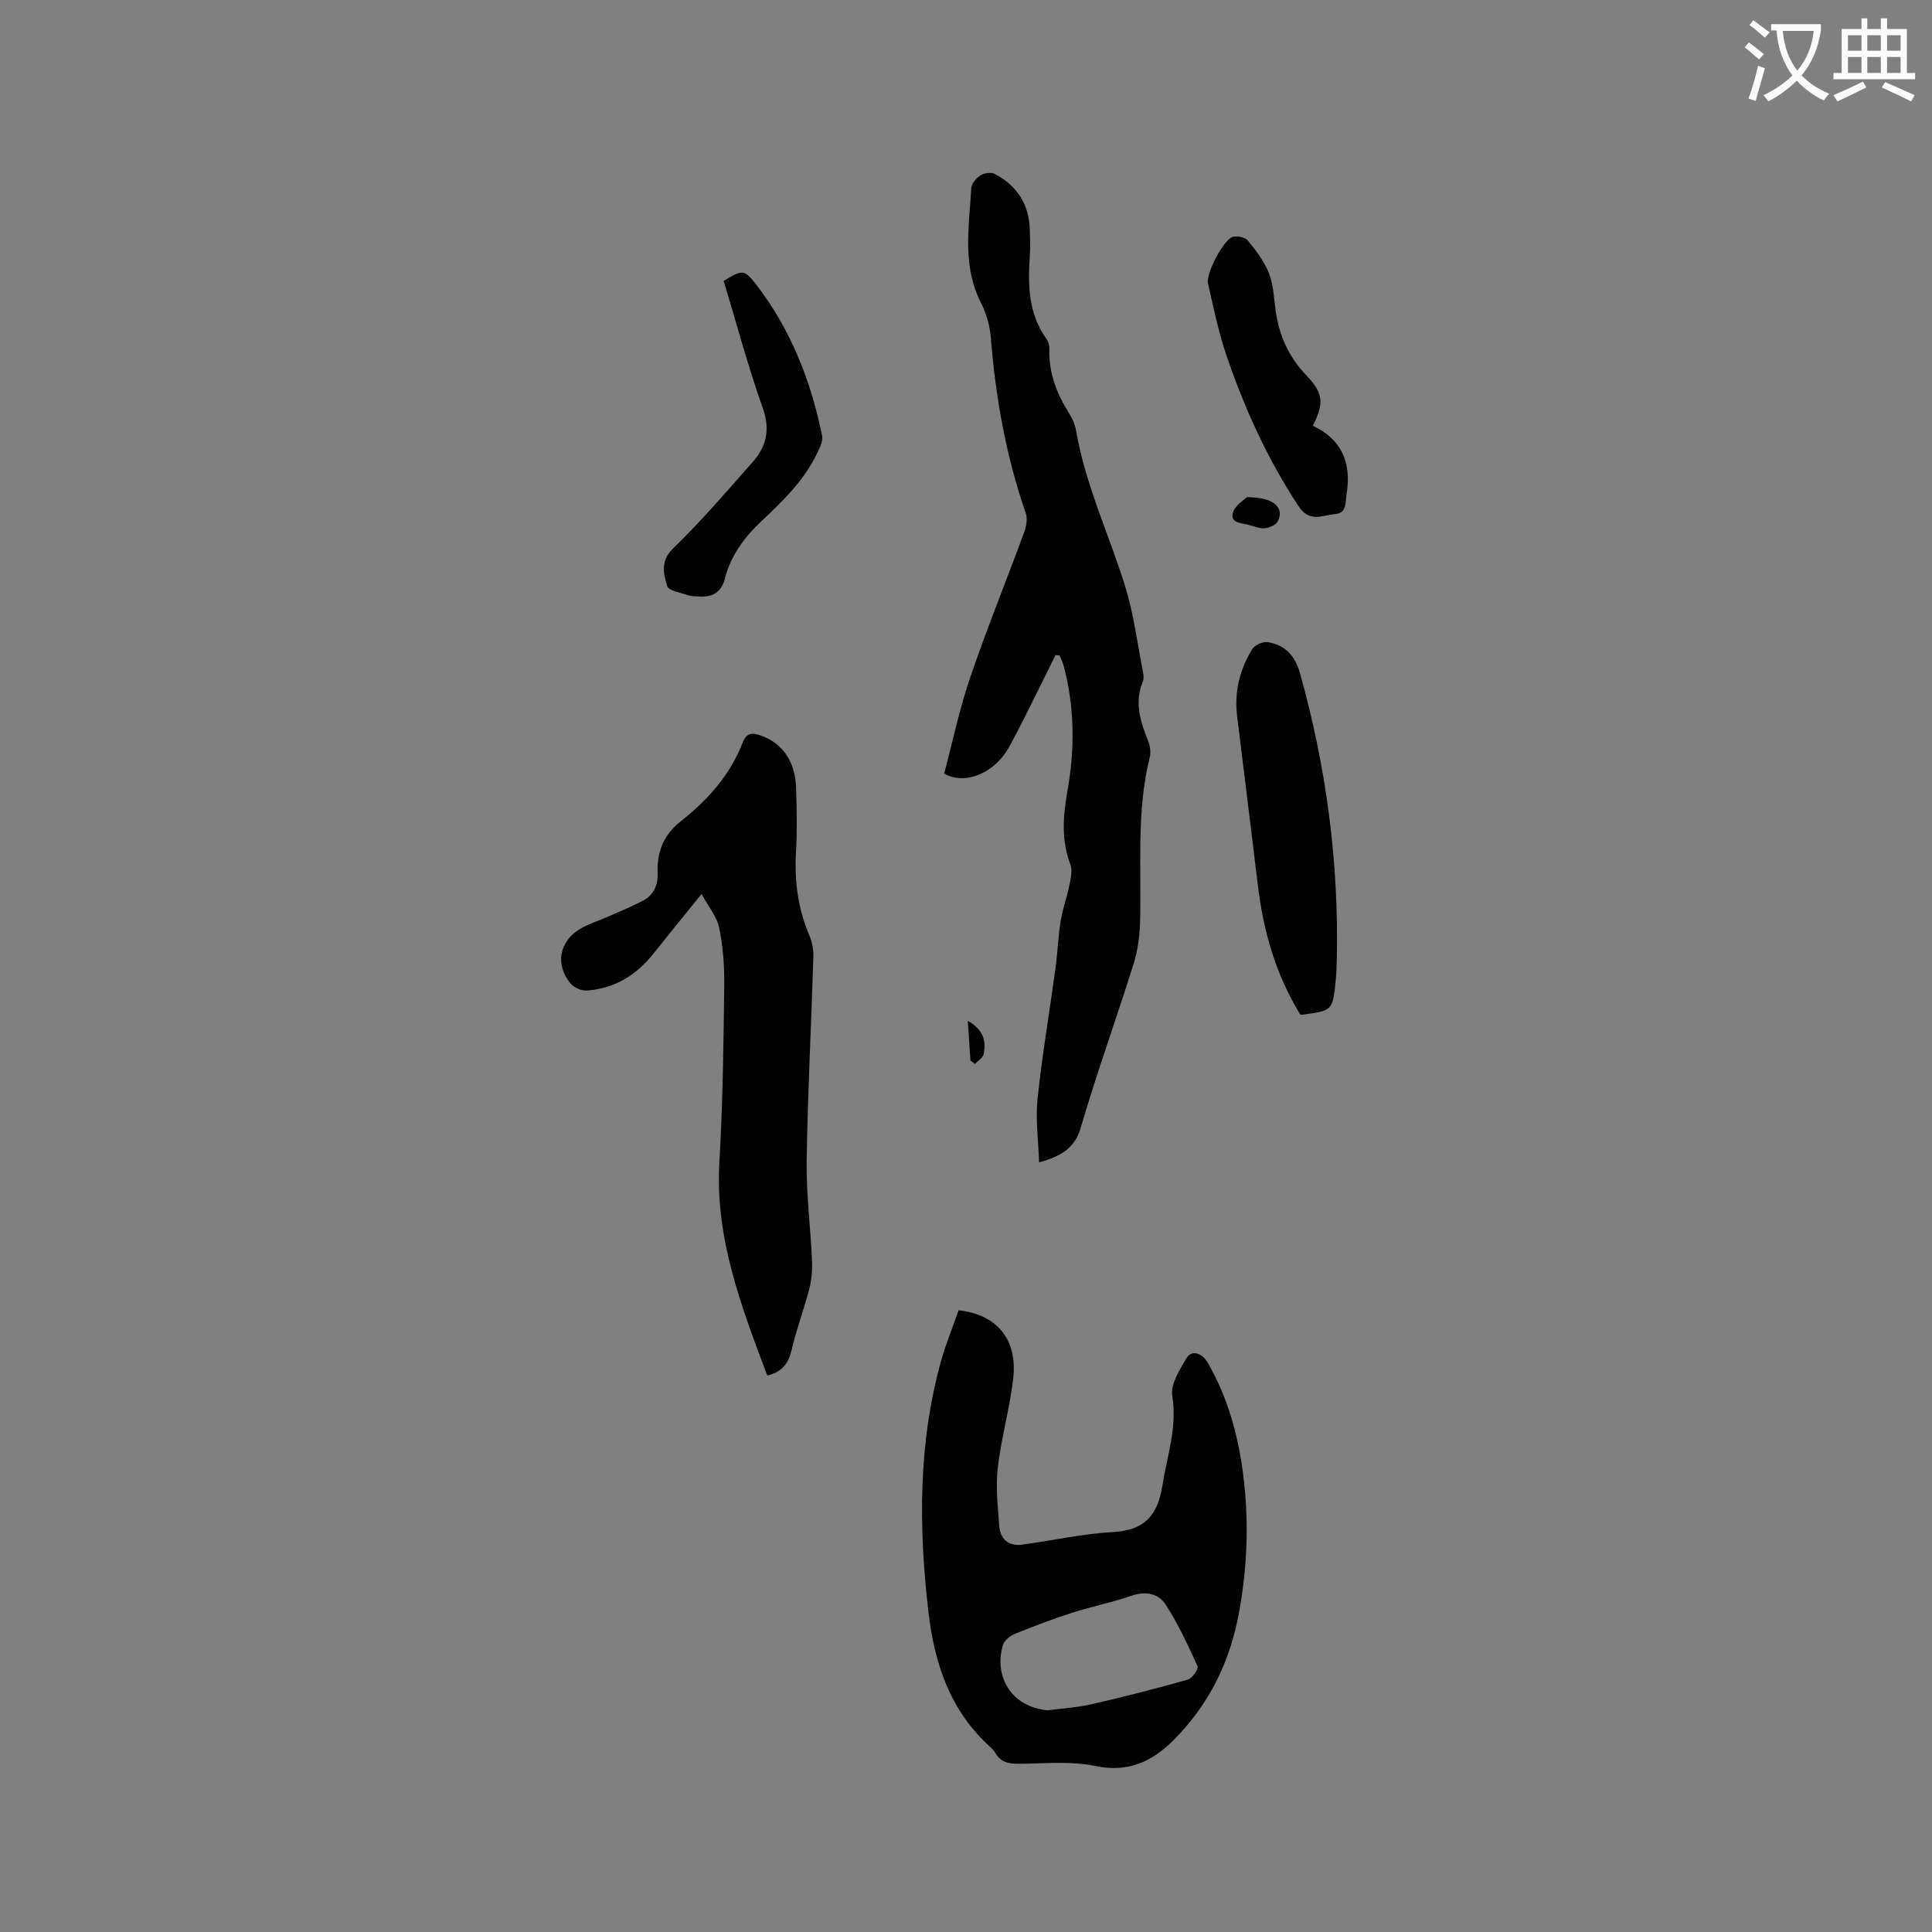 <svg enable-background="new 0 0 400 400" viewBox="0 0 400 400" xmlns="http://www.w3.org/2000/svg"><rect x="0" y="0" width="400" height="400" fill="#808080" stroke="none"/><path d="m362.1 8.8c1.1.8 2.1 1.6 3.1 2.4l-1 1.1c-1.3-1.1-2.3-2-3-2.5zm1.9 4.8c.5.2.9.4 1.4.5-.6 2.3-1.3 4.5-1.9 6.8l-1.5-.5c.8-2.1 1.4-4.3 2-6.8zm-1-9.4c1.3.9 2.4 1.8 3.4 2.5l-1 1.1c-1.4-1.2-2.4-2.1-3.2-2.6zm3.7 2.2v-1.4h10.3v1.2c-.5 3.6-1.8 6.8-4 9.4 1.5 1.6 3.4 2.8 5.7 3.8-.3.4-.7.8-1.1 1.4-2.3-1.1-4.1-2.5-5.6-4.1-1.6 1.6-3.6 3.1-5.9 4.3-.3-.5-.7-.9-1-1.3 2.4-1.1 4.4-2.5 6-4.1-1.9-2.5-3-5.6-3.3-9.3h-1.1zm8.8 0h-6.4c.3 3.3 1.3 6 3 8.2 2-2.3 3.1-5.1 3.4-8.2z" fill="#fbfcfa"/><path d="m385.3 3.8h1.3v2.2h2.8v-2.2h1.3v2.2h4.1v9.1h1.7v1.3h-16.9v-1.3h1.7v-9.1h4.1v-2.2zm.4 13.1.7 1.2c-1.8.9-3.8 1.9-6 2.9-.2-.4-.5-.8-.8-1.3 2.3-1 4.3-1.9 6.1-2.8zm-3.1-6.4h2.8v-3.2h-2.8zm0 4.6h2.8v-3.3h-2.8zm4-4.6h2.8v-3.2h-2.8zm0 4.6h2.8v-3.3h-2.8zm3.7 1.9c2.1.9 4.1 1.8 6.1 2.7l-.7 1.3c-2.2-1.1-4.2-2-6.1-2.9zm3.2-9.7h-2.8v3.2h2.8zm-2.8 7.8h2.8v-3.3h-2.8z" fill="#fbfcfa"/><g fill="#010101"><path d="m215.13 240.66c-.15-4.59-.76-8.92-.32-13.13.95-9.05 2.49-18.04 3.72-27.06.44-3.25.55-6.55 1.07-9.79.41-2.53 1.33-4.98 1.83-7.51.28-1.39.62-3.03.16-4.26-1.93-5.09-1.48-10.1-.56-15.31 1.5-8.52 1.46-17.09-.75-25.54-.21-.82-.6-1.59-.91-2.38-.28-.01-.57-.02-.85-.03-.58 1.18-1.15 2.36-1.74 3.54-2.62 5.2-5.11 10.47-7.91 15.57-2.81 5.1-8.91 7.96-13.39 5.4 1.72-6.48 3.15-13.31 5.38-19.87 3.45-10.11 7.48-20.02 11.17-30.06.45-1.22.75-2.81.35-3.96-4.08-11.79-6.25-23.93-7.24-36.35-.2-2.47-.93-5.06-2.06-7.27-3.91-7.67-2.43-15.73-1.99-23.7.05-.94 1.05-2.1 1.92-2.65.76-.49 2.2-.68 2.96-.28 4.57 2.4 7.08 6.24 7.24 11.48.06 1.8.13 3.61.01 5.41-.41 6.09-.34 12.05 3.47 17.3.4.56.59 1.41.57 2.11-.16 4.96 1.58 9.27 4.16 13.38.66 1.06 1.18 2.3 1.39 3.53 1.92 11.25 6.88 21.53 10.19 32.33 1.73 5.64 2.47 11.57 3.61 17.38.14.71.26 1.57 0 2.2-1.8 4.3-.5 8.25 1.09 12.24.41 1.02.61 2.34.35 3.38-2.81 11.28-1.7 22.77-2.01 34.18-.08 2.91-.49 5.91-1.36 8.68-3.55 11.31-7.6 22.47-10.92 33.84-1.3 4.41-4.13 5.9-8.63 7.2z"/><path d="m198.47 271.28c7.96.86 12.24 6.06 11.3 14.17-.72 6.18-2.47 12.25-3.19 18.43-.46 3.94.02 8 .3 11.99.19 2.74 1.87 4.3 4.69 3.93 6.28-.82 12.51-2.26 18.81-2.6 6.63-.35 9.32-3.45 10.31-9.78.96-6.12 3.08-11.94 2.02-18.42-.39-2.4 1.51-5.39 2.92-7.78 1.06-1.8 3.21-1.17 4.44.95 4.47 7.76 6.61 16.25 7.54 25.05.94 8.88.54 17.7-1.07 26.56-1.87 10.29-6.2 19.1-13.54 26.46-4.48 4.5-9.43 6.82-16.26 5.39-5.09-1.07-10.54-.49-15.82-.46-2.06.01-3.74-.28-4.82-2.22-.25-.45-.64-.85-1.03-1.21-8.34-7.51-11.61-17.26-12.86-28.1-2.02-17.51-2.13-34.88 2.67-52 1-3.55 2.41-6.97 3.59-10.36zm18.41 82.82c2.78-.37 5.99-.55 9.07-1.25 6.7-1.53 13.36-3.23 19.96-5.1.92-.26 2.28-2.23 2.03-2.77-1.99-4.38-4.02-8.8-6.64-12.82-1.49-2.29-4.19-2.78-7.14-1.75-3.99 1.4-8.18 2.2-12.2 3.5-4.01 1.29-7.97 2.79-11.88 4.38-.98.4-2.14 1.36-2.43 2.3-1.88 6.21 1.45 12.76 9.23 13.51z"/><path d="m158.85 284.79c-5.37-14.3-10.84-28.48-9.91-44.22.72-12.15.85-24.35 1.01-36.53.05-3.98-.25-8.05-1.05-11.94-.47-2.32-2.22-4.38-3.65-7.01-3.68 4.55-6.87 8.46-10.02 12.42-3.54 4.45-8.06 7.18-13.75 7.57-1.11.08-2.67-.62-3.39-1.49-3.18-3.87-2.32-8.66 1.98-11.25 1.78-1.07 3.84-1.69 5.77-2.54 2.4-1.06 4.84-2.06 7.17-3.26 2.28-1.18 3.25-3.22 3.15-5.79-.18-4.39 1.22-7.92 4.84-10.76 5.54-4.35 10.18-9.57 12.78-16.27.79-2.02 1.93-2.08 3.7-1.45 4.47 1.57 7.15 5.27 7.34 10.83.15 4.45.23 8.91-.02 13.35-.33 5.91.37 11.57 2.71 17.05.6 1.41.94 3.07.89 4.59-.43 14.09-1.18 28.16-1.39 42.25-.1 6.86.8 13.73 1.11 20.6.09 1.95-.07 4-.56 5.88-1.11 4.3-2.7 8.48-3.7 12.8-.69 2.99-2.32 4.55-5.01 5.17z"/><path d="m269.26 210.12c-5.09-8.19-7.67-17.25-8.83-26.79-1.42-11.66-2.84-23.32-4.29-34.97-.63-5.04.51-9.71 3.12-13.97.52-.85 2.2-1.59 3.2-1.44 3.59.53 5.68 2.86 6.67 6.36 5.44 19.39 8.08 39.13 7.64 59.28-.03 1.48-.08 2.97-.23 4.44-.62 6.25-.63 6.25-7.28 7.09z"/><path d="m271.8 88.15c6.03 2.8 8.04 7.74 7 14.08-.27 1.64.13 4-2.4 4.21-2.6.22-5.28 1.83-7.54-1.62-6.45-9.81-11.26-20.37-15-31.43-1.62-4.79-2.64-9.79-3.76-14.73-.46-2.02 3.22-9.02 5.08-9.6.92-.29 2.59.05 3.16.73 1.69 2.05 3.37 4.27 4.35 6.71.93 2.3 1.05 4.96 1.37 7.47.67 5.32 2.69 9.88 6.47 13.81 3.5 3.66 3.6 5.83 1.27 10.37z"/><path d="m149.83 58.17c3.9-2.38 4.25-2.5 6.88.94 7.07 9.24 11.21 19.83 13.51 31.16.2.97-.41 2.2-.87 3.2-2.67 5.81-7.18 10.19-11.72 14.46-3.56 3.35-6.34 7.1-7.55 11.85-.79 3.12-2.83 3.94-5.68 3.7-.63-.05-1.31-.02-1.89-.23-1.55-.56-4.1-.93-4.38-1.91-.71-2.53-1.5-5.14 1.22-7.78 5.83-5.67 11.16-11.86 16.54-17.98 2.81-3.19 3.61-6.67 2.03-11.1-3.03-8.54-5.37-17.33-8.09-26.31z"/><path d="m258.13 102.95c5.5-.05 7.87 2.1 6.43 4.98-.39.77-1.78 1.38-2.75 1.44-1.2.07-2.44-.51-3.67-.79-1.51-.34-3.64-.46-2.78-2.69.53-1.39 2.18-2.35 2.77-2.94z"/><path d="m200.93 219.57c-.18-2.57-.35-5.14-.56-8.21 3.21 1.78 3.85 4.16 3.28 6.89-.16.78-1.19 1.37-1.81 2.05-.31-.25-.61-.49-.91-.73z"/></g></svg>